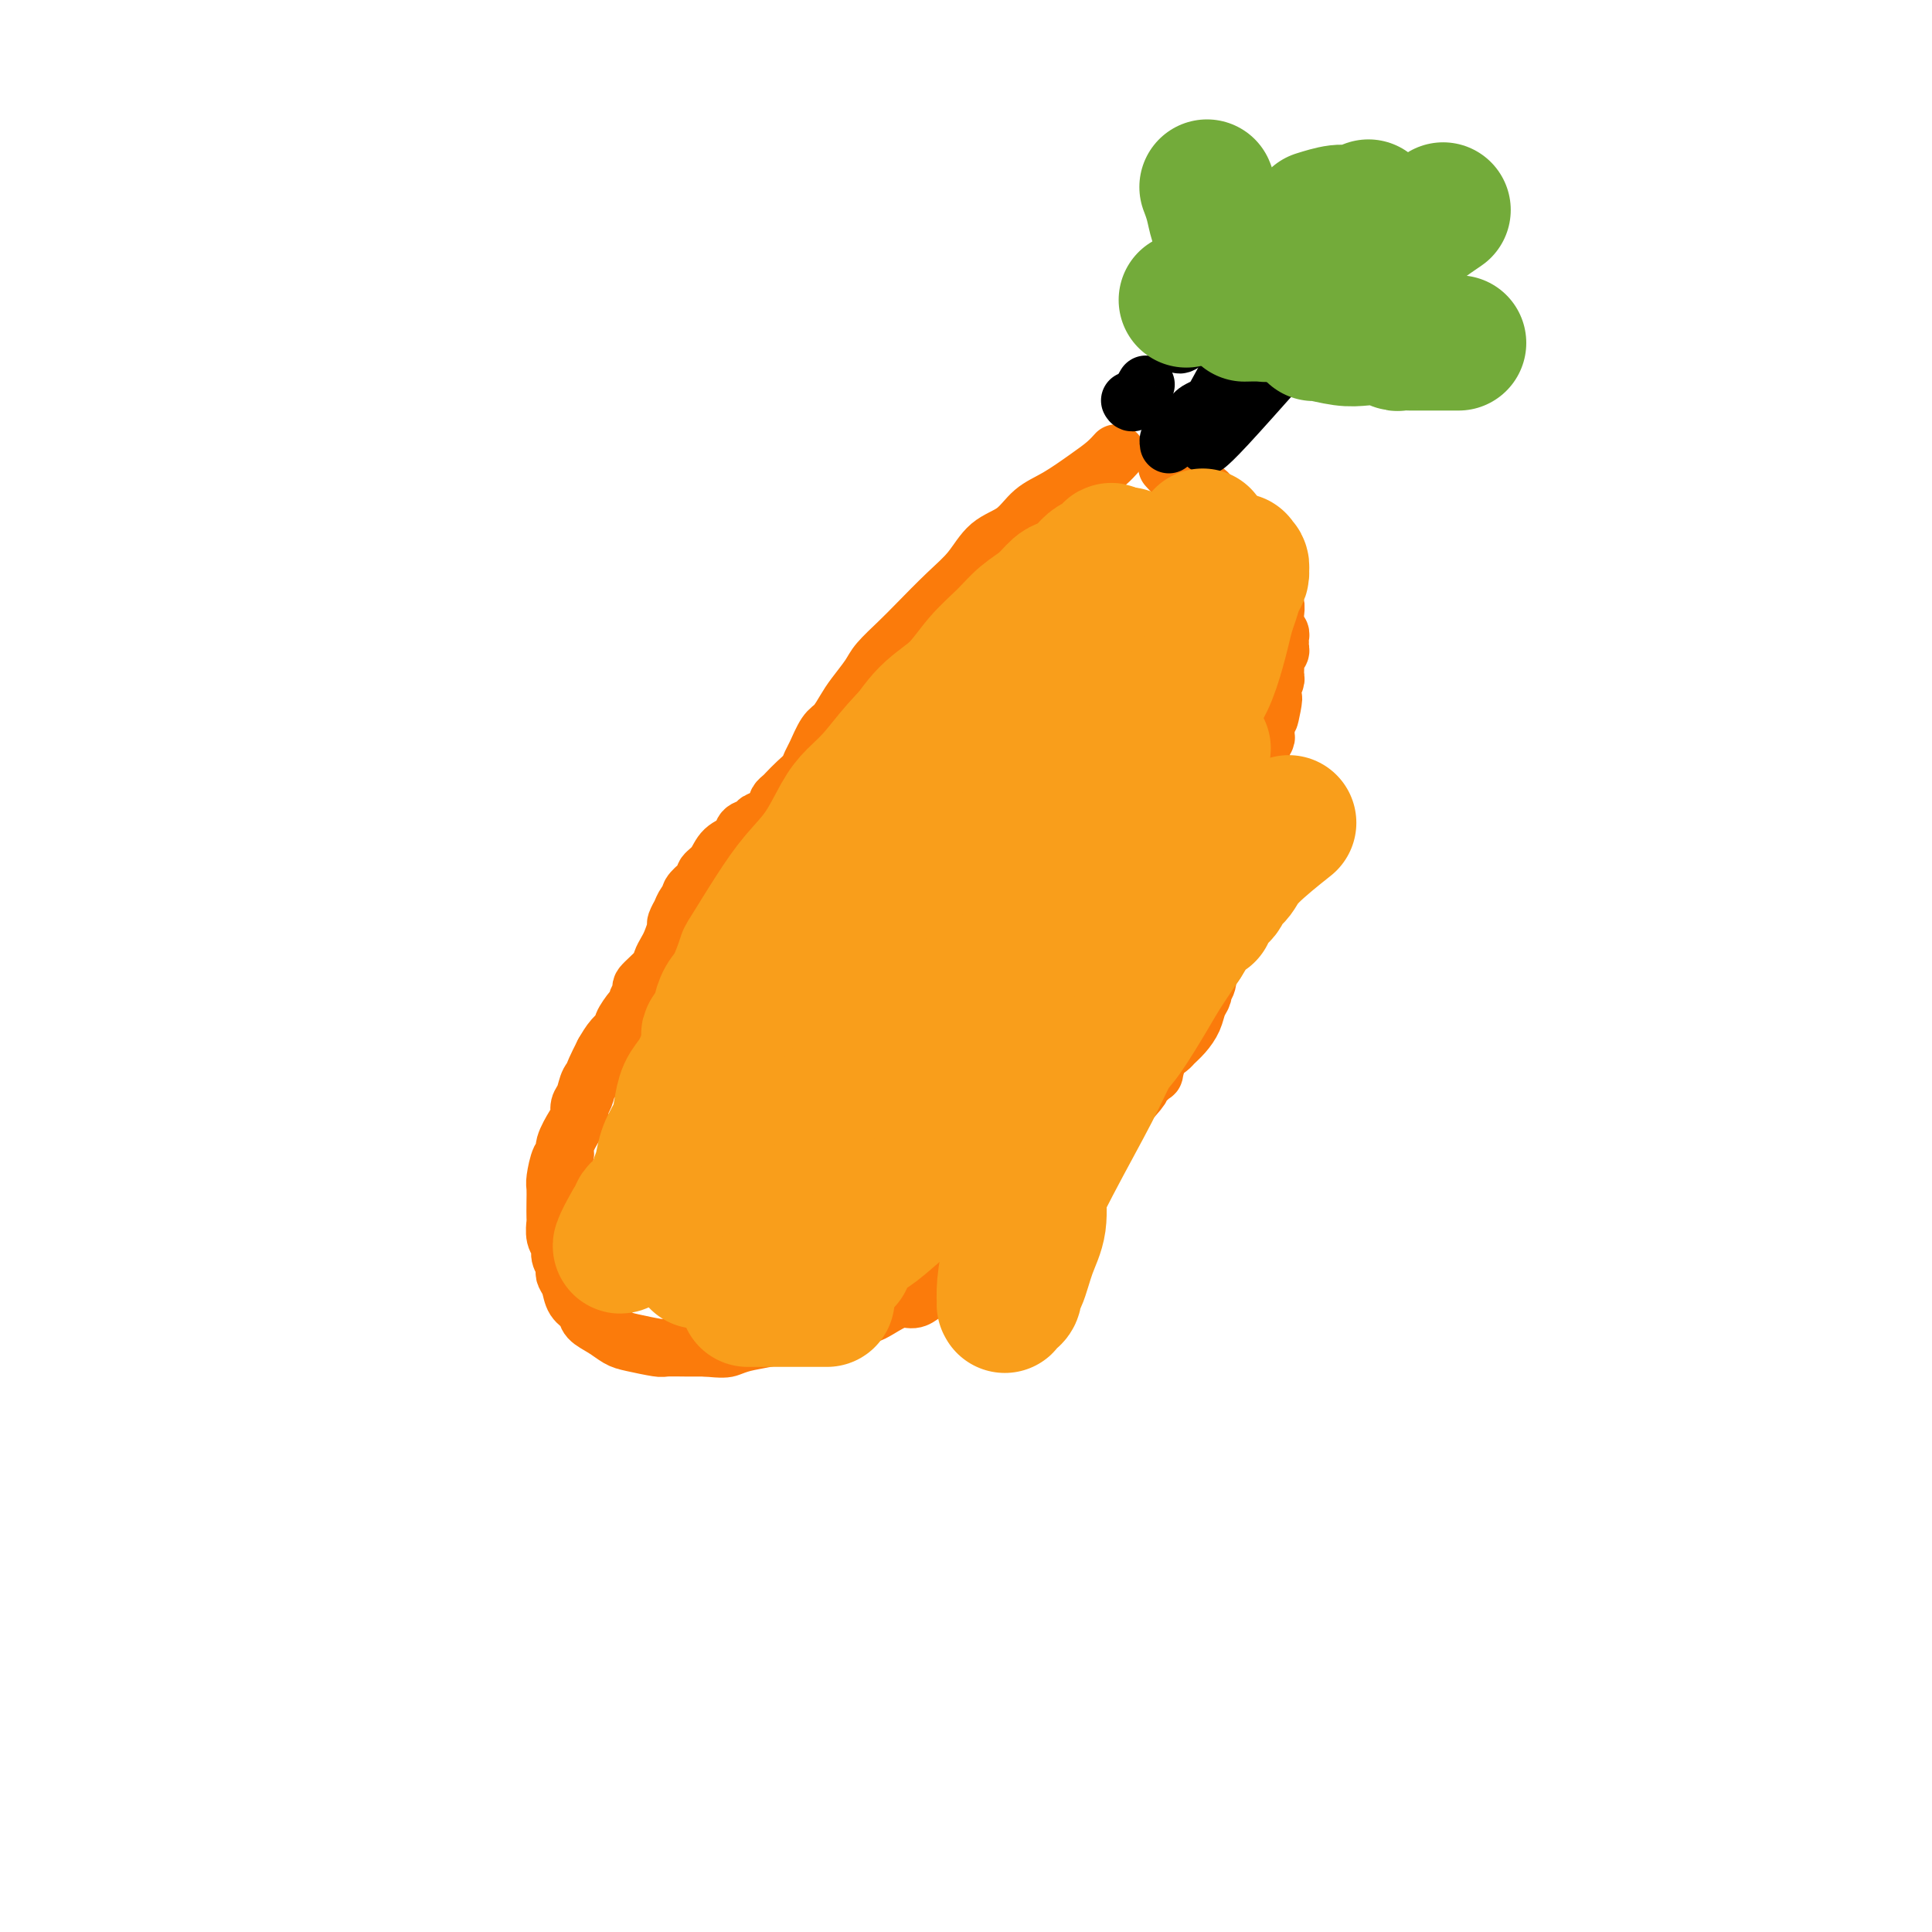 <svg viewBox='0 0 400 400' version='1.1' xmlns='http://www.w3.org/2000/svg' xmlns:xlink='http://www.w3.org/1999/xlink'><g fill='none' stroke='#FB7B0B' stroke-width='12' stroke-linecap='round' stroke-linejoin='round'><path d='M231,94c-0.039,0.044 -0.078,0.088 0,0c0.078,-0.088 0.271,-0.307 0,0c-0.271,0.307 -1.008,1.139 -2,2c-0.992,0.861 -2.239,1.751 -4,3c-1.761,1.249 -4.035,2.858 -6,4c-1.965,1.142 -3.622,1.819 -5,3c-1.378,1.181 -2.476,2.868 -4,4c-1.524,1.132 -3.474,1.709 -5,3c-1.526,1.291 -2.629,3.298 -4,5c-1.371,1.702 -3.009,3.101 -5,5c-1.991,1.899 -4.333,4.297 -6,6c-1.667,1.703 -2.659,2.710 -4,4c-1.341,1.290 -3.031,2.864 -4,4c-0.969,1.136 -1.218,1.835 -2,3c-0.782,1.165 -2.097,2.795 -3,4c-0.903,1.205 -1.394,1.985 -2,3c-0.606,1.015 -1.327,2.264 -2,3c-0.673,0.736 -1.296,0.959 -2,2c-0.704,1.041 -1.488,2.898 -2,4c-0.512,1.102 -0.753,1.447 -1,2c-0.247,0.553 -0.501,1.314 -1,2c-0.499,0.686 -1.244,1.297 -2,2c-0.756,0.703 -1.522,1.498 -2,2c-0.478,0.502 -0.667,0.712 -1,1c-0.333,0.288 -0.809,0.654 -1,1c-0.191,0.346 -0.095,0.673 0,1'/><path d='M161,167c-3.445,4.819 -1.557,1.868 -1,1c0.557,-0.868 -0.216,0.348 -1,1c-0.784,0.652 -1.579,0.740 -2,1c-0.421,0.260 -0.468,0.692 -1,1c-0.532,0.308 -1.548,0.492 -2,1c-0.452,0.508 -0.341,1.341 -1,2c-0.659,0.659 -2.087,1.145 -3,2c-0.913,0.855 -1.310,2.078 -2,3c-0.690,0.922 -1.673,1.543 -2,2c-0.327,0.457 0.001,0.751 0,1c-0.001,0.249 -0.330,0.453 -1,1c-0.670,0.547 -1.681,1.437 -2,2c-0.319,0.563 0.054,0.799 0,1c-0.054,0.201 -0.536,0.367 -1,1c-0.464,0.633 -0.912,1.735 -1,2c-0.088,0.265 0.184,-0.305 0,0c-0.184,0.305 -0.823,1.485 -1,2c-0.177,0.515 0.110,0.363 0,1c-0.110,0.637 -0.615,2.062 -1,3c-0.385,0.938 -0.648,1.388 -1,2c-0.352,0.612 -0.792,1.386 -1,2c-0.208,0.614 -0.185,1.068 -1,2c-0.815,0.932 -2.469,2.342 -3,3c-0.531,0.658 0.060,0.565 0,1c-0.060,0.435 -0.771,1.397 -1,2c-0.229,0.603 0.024,0.846 0,1c-0.024,0.154 -0.324,0.218 -1,1c-0.676,0.782 -1.728,2.282 -2,3c-0.272,0.718 0.234,0.655 0,1c-0.234,0.345 -1.210,1.099 -2,2c-0.790,0.901 -1.395,1.951 -2,3'/><path d='M125,218c-3.189,6.219 -2.160,5.266 -2,5c0.160,-0.266 -0.547,0.153 -1,1c-0.453,0.847 -0.651,2.121 -1,3c-0.349,0.879 -0.849,1.364 -1,2c-0.151,0.636 0.048,1.424 0,2c-0.048,0.576 -0.342,0.938 -1,2c-0.658,1.062 -1.679,2.822 -2,4c-0.321,1.178 0.058,1.774 0,2c-0.058,0.226 -0.551,0.082 -1,1c-0.449,0.918 -0.852,2.899 -1,4c-0.148,1.101 -0.041,1.324 0,2c0.041,0.676 0.015,1.805 0,3c-0.015,1.195 -0.019,2.455 0,3c0.019,0.545 0.061,0.373 0,1c-0.061,0.627 -0.226,2.052 0,3c0.226,0.948 0.844,1.419 1,2c0.156,0.581 -0.151,1.271 0,2c0.151,0.729 0.760,1.497 1,2c0.240,0.503 0.110,0.739 0,1c-0.110,0.261 -0.200,0.545 0,1c0.200,0.455 0.689,1.080 1,2c0.311,0.920 0.443,2.134 1,3c0.557,0.866 1.539,1.384 2,2c0.461,0.616 0.400,1.332 1,2c0.600,0.668 1.860,1.289 3,2c1.140,0.711 2.160,1.511 3,2c0.840,0.489 1.501,0.667 3,1c1.499,0.333 3.835,0.821 5,1c1.165,0.179 1.160,0.048 2,0c0.840,-0.048 2.526,-0.014 4,0c1.474,0.014 2.737,0.007 4,0'/><path d='M146,279c3.795,0.359 4.283,0.256 5,0c0.717,-0.256 1.664,-0.665 3,-1c1.336,-0.335 3.061,-0.595 5,-1c1.939,-0.405 4.093,-0.953 5,-1c0.907,-0.047 0.568,0.408 2,0c1.432,-0.408 4.637,-1.680 6,-2c1.363,-0.320 0.886,0.313 2,0c1.114,-0.313 3.821,-1.572 5,-2c1.179,-0.428 0.830,-0.027 1,0c0.170,0.027 0.859,-0.321 2,-1c1.141,-0.679 2.733,-1.688 4,-2c1.267,-0.312 2.210,0.075 3,0c0.790,-0.075 1.429,-0.612 2,-1c0.571,-0.388 1.074,-0.628 2,-1c0.926,-0.372 2.274,-0.877 3,-1c0.726,-0.123 0.831,0.136 1,0c0.169,-0.136 0.402,-0.667 1,-1c0.598,-0.333 1.559,-0.470 2,-1c0.441,-0.530 0.360,-1.455 1,-2c0.640,-0.545 2.000,-0.711 3,-1c1.000,-0.289 1.640,-0.700 2,-1c0.360,-0.300 0.439,-0.491 1,-1c0.561,-0.509 1.602,-1.338 2,-2c0.398,-0.662 0.153,-1.156 1,-2c0.847,-0.844 2.788,-2.039 5,-4c2.212,-1.961 4.696,-4.688 6,-6c1.304,-1.312 1.427,-1.208 2,-2c0.573,-0.792 1.597,-2.480 3,-4c1.403,-1.520 3.185,-2.871 4,-4c0.815,-1.129 0.661,-2.037 1,-3c0.339,-0.963 1.169,-1.982 2,-3'/><path d='M233,229c5.390,-5.917 2.365,-3.210 2,-3c-0.365,0.210 1.929,-2.076 3,-3c1.071,-0.924 0.920,-0.488 1,-1c0.080,-0.512 0.392,-1.974 1,-3c0.608,-1.026 1.510,-1.615 2,-2c0.490,-0.385 0.566,-0.565 1,-1c0.434,-0.435 1.225,-1.124 2,-2c0.775,-0.876 1.532,-1.937 2,-3c0.468,-1.063 0.646,-2.128 1,-3c0.354,-0.872 0.883,-1.552 1,-2c0.117,-0.448 -0.179,-0.663 0,-1c0.179,-0.337 0.834,-0.796 1,-2c0.166,-1.204 -0.158,-3.153 0,-4c0.158,-0.847 0.798,-0.591 1,-1c0.202,-0.409 -0.033,-1.481 0,-2c0.033,-0.519 0.334,-0.483 1,-2c0.666,-1.517 1.699,-4.587 2,-6c0.301,-1.413 -0.128,-1.170 0,-2c0.128,-0.830 0.813,-2.735 1,-4c0.187,-1.265 -0.123,-1.891 0,-3c0.123,-1.109 0.678,-2.699 1,-4c0.322,-1.301 0.411,-2.311 1,-4c0.589,-1.689 1.679,-4.056 2,-5c0.321,-0.944 -0.125,-0.465 0,-1c0.125,-0.535 0.822,-2.084 1,-3c0.178,-0.916 -0.162,-1.200 0,-2c0.162,-0.800 0.828,-2.115 1,-3c0.172,-0.885 -0.150,-1.340 0,-2c0.150,-0.660 0.771,-1.524 1,-2c0.229,-0.476 0.065,-0.565 0,-1c-0.065,-0.435 -0.033,-1.218 0,-2'/><path d='M262,150c2.548,-9.799 1.419,-3.795 1,-2c-0.419,1.795 -0.126,-0.618 0,-2c0.126,-1.382 0.086,-1.731 0,-2c-0.086,-0.269 -0.219,-0.457 0,-1c0.219,-0.543 0.790,-1.441 1,-2c0.210,-0.559 0.060,-0.780 0,-1c-0.060,-0.220 -0.030,-0.440 0,-1c0.030,-0.560 0.061,-1.459 0,-2c-0.061,-0.541 -0.213,-0.722 0,-1c0.213,-0.278 0.790,-0.652 1,-1c0.210,-0.348 0.052,-0.671 0,-1c-0.052,-0.329 -0.000,-0.666 0,-1c0.000,-0.334 -0.052,-0.667 0,-1c0.052,-0.333 0.210,-0.665 0,-1c-0.210,-0.335 -0.787,-0.671 -1,-1c-0.213,-0.329 -0.061,-0.651 0,-1c0.061,-0.349 0.031,-0.726 0,-1c-0.031,-0.274 -0.064,-0.444 0,-1c0.064,-0.556 0.225,-1.496 0,-2c-0.225,-0.504 -0.835,-0.572 -1,-1c-0.165,-0.428 0.115,-1.218 0,-2c-0.115,-0.782 -0.623,-1.558 -1,-2c-0.377,-0.442 -0.621,-0.552 -1,-1c-0.379,-0.448 -0.893,-1.236 -1,-2c-0.107,-0.764 0.193,-1.504 0,-2c-0.193,-0.496 -0.878,-0.749 -1,-1c-0.122,-0.251 0.318,-0.501 0,-1c-0.318,-0.499 -1.395,-1.247 -2,-2c-0.605,-0.753 -0.740,-1.510 -1,-2c-0.260,-0.490 -0.646,-0.711 -1,-1c-0.354,-0.289 -0.677,-0.644 -1,-1'/><path d='M254,107c-1.499,-3.044 -0.248,-1.656 0,-1c0.248,0.656 -0.507,0.578 -1,0c-0.493,-0.578 -0.723,-1.656 -1,-2c-0.277,-0.344 -0.599,0.047 -1,0c-0.401,-0.047 -0.881,-0.533 -1,-1c-0.119,-0.467 0.122,-0.914 0,-1c-0.122,-0.086 -0.608,0.190 -1,0c-0.392,-0.190 -0.691,-0.847 -1,-1c-0.309,-0.153 -0.630,0.196 -1,0c-0.370,-0.196 -0.790,-0.939 -1,-1c-0.210,-0.061 -0.210,0.561 -1,0c-0.790,-0.561 -2.368,-2.303 -3,-3c-0.632,-0.697 -0.316,-0.348 0,0'/></g>
<g fill='none' stroke='#000000' stroke-width='12' stroke-linecap='round' stroke-linejoin='round'><path d='M250,92c-0.013,0.011 -0.026,0.022 0,0c0.026,-0.022 0.093,-0.078 0,0c-0.093,0.078 -0.344,0.289 0,0c0.344,-0.289 1.285,-1.078 4,-4c2.715,-2.922 7.204,-7.978 9,-10c1.796,-2.022 0.898,-1.011 0,0'/><path d='M260,72c0.001,-0.001 0.001,-0.001 0,0c-0.001,0.001 -0.004,0.005 0,0c0.004,-0.005 0.017,-0.019 0,0c-0.017,0.019 -0.062,0.071 0,0c0.062,-0.071 0.231,-0.266 0,0c-0.231,0.266 -0.862,0.991 -2,2c-1.138,1.009 -2.782,2.302 -4,4c-1.218,1.698 -2.010,3.803 -3,5c-0.990,1.197 -2.177,1.488 -3,2c-0.823,0.512 -1.282,1.247 -2,2c-0.718,0.753 -1.695,1.526 -2,2c-0.305,0.474 0.062,0.649 0,1c-0.062,0.351 -0.553,0.878 -1,1c-0.447,0.122 -0.851,-0.159 -1,0c-0.149,0.159 -0.043,0.760 0,1c0.043,0.240 0.021,0.120 0,0'/><path d='M234,83c0.014,0.024 0.029,0.048 0,0c-0.029,-0.048 -0.100,-0.167 0,0c0.100,0.167 0.373,0.622 1,0c0.627,-0.622 1.608,-2.321 2,-3c0.392,-0.679 0.196,-0.340 0,0'/><path d='M244,71c-0.001,-0.095 -0.001,-0.189 0,0c0.001,0.189 0.005,0.663 1,0c0.995,-0.663 2.982,-2.462 5,-4c2.018,-1.538 4.067,-2.814 6,-4c1.933,-1.186 3.751,-2.281 6,-4c2.249,-1.719 4.928,-4.063 6,-5c1.072,-0.937 0.536,-0.469 0,0'/><path d='M270,62c-0.651,0.732 -1.303,1.464 -2,2c-0.697,0.536 -1.441,0.876 -2,1c-0.559,0.124 -0.933,0.033 -2,1c-1.067,0.967 -2.826,2.991 -4,4c-1.174,1.009 -1.764,1.003 -2,1c-0.236,-0.003 -0.118,-0.001 0,0'/></g>
<g fill='none' stroke='#73AB3A' stroke-width='28' stroke-linecap='round' stroke-linejoin='round'><path d='M272,69c0.013,0.030 0.026,0.060 0,0c-0.026,-0.060 -0.091,-0.208 1,0c1.091,0.208 3.338,0.774 5,1c1.662,0.226 2.738,0.113 4,0c1.262,-0.113 2.709,-0.226 4,0c1.291,0.226 2.426,0.793 3,1c0.574,0.207 0.588,0.056 1,0c0.412,-0.056 1.221,-0.015 2,0c0.779,0.015 1.528,0.004 3,0c1.472,-0.004 3.665,-0.001 5,0c1.335,0.001 1.810,0.000 2,0c0.190,-0.000 0.095,-0.000 0,0'/><path d='M278,63c0.019,-0.012 0.038,-0.024 0,0c-0.038,0.024 -0.131,0.083 0,0c0.131,-0.083 0.488,-0.307 1,-1c0.512,-0.693 1.178,-1.856 3,-4c1.822,-2.144 4.798,-5.270 8,-8c3.202,-2.730 6.629,-5.066 8,-6c1.371,-0.934 0.685,-0.467 0,0'/><path d='M252,58c0.003,-0.013 0.005,-0.026 0,0c-0.005,0.026 -0.019,0.090 0,0c0.019,-0.090 0.069,-0.334 0,0c-0.069,0.334 -0.257,1.245 0,0c0.257,-1.245 0.958,-4.646 1,-7c0.042,-2.354 -0.576,-3.662 -1,-5c-0.424,-1.338 -0.652,-2.706 -1,-4c-0.348,-1.294 -0.814,-2.512 -1,-3c-0.186,-0.488 -0.093,-0.244 0,0'/><path d='M270,59c1.292,-0.091 2.584,-0.182 0,0c-2.584,0.182 -9.043,0.636 -13,1c-3.957,0.364 -5.411,0.636 -7,1c-1.589,0.364 -3.311,0.818 -4,1c-0.689,0.182 -0.344,0.091 0,0'/><path d='M264,64c0.005,-0.008 0.011,-0.016 0,0c-0.011,0.016 -0.038,0.057 0,0c0.038,-0.057 0.143,-0.211 0,0c-0.143,0.211 -0.533,0.789 -1,1c-0.467,0.211 -1.010,0.057 -2,0c-0.990,-0.057 -2.426,-0.016 -3,0c-0.574,0.016 -0.287,0.008 0,0'/><path d='M273,45c-0.386,0.121 -0.772,0.242 0,0c0.772,-0.242 2.702,-0.848 4,-1c1.298,-0.152 1.965,0.152 3,0c1.035,-0.152 2.439,-0.758 3,-1c0.561,-0.242 0.281,-0.121 0,0'/></g>
<g fill='none' stroke='#F99E1B' stroke-width='28' stroke-linecap='round' stroke-linejoin='round'><path d='M235,169c-0.018,0.006 -0.037,0.012 0,0c0.037,-0.012 0.129,-0.042 0,1c-0.129,1.042 -0.480,3.157 -1,6c-0.520,2.843 -1.209,6.413 -2,10c-0.791,3.587 -1.682,7.192 -3,11c-1.318,3.808 -3.061,7.818 -5,13c-1.939,5.182 -4.073,11.536 -5,15c-0.927,3.464 -0.646,4.037 -1,6c-0.354,1.963 -1.341,5.315 -2,8c-0.659,2.685 -0.990,4.704 -1,7c-0.010,2.296 0.299,4.871 0,7c-0.299,2.129 -1.207,3.813 -2,6c-0.793,2.187 -1.470,4.877 -2,6c-0.530,1.123 -0.913,0.678 -1,1c-0.087,0.322 0.120,1.409 0,2c-0.120,0.591 -0.569,0.685 -1,1c-0.431,0.315 -0.844,0.852 -1,1c-0.156,0.148 -0.053,-0.094 0,0c0.053,0.094 0.058,0.525 0,0c-0.058,-0.525 -0.179,-2.007 0,-4c0.179,-1.993 0.656,-4.498 1,-6c0.344,-1.502 0.554,-2.000 2,-5c1.446,-3.000 4.127,-8.501 7,-14c2.873,-5.499 5.937,-10.997 8,-15c2.063,-4.003 3.125,-6.512 4,-8c0.875,-1.488 1.565,-1.956 3,-4c1.435,-2.044 3.617,-5.666 5,-8c1.383,-2.334 1.967,-3.381 3,-5c1.033,-1.619 2.517,-3.809 4,-6'/><path d='M245,195c6.362,-10.545 5.266,-6.908 5,-6c-0.266,0.908 0.297,-0.915 1,-2c0.703,-1.085 1.545,-1.434 2,-2c0.455,-0.566 0.522,-1.351 1,-2c0.478,-0.649 1.365,-1.164 2,-2c0.635,-0.836 1.017,-1.994 3,-4c1.983,-2.006 5.567,-4.859 7,-6c1.433,-1.141 0.717,-0.571 0,0'/><path d='M249,155c0.094,-0.047 0.188,-0.094 0,0c-0.188,0.094 -0.656,0.328 -1,1c-0.344,0.672 -0.562,1.781 -1,3c-0.438,1.219 -1.096,2.547 -2,4c-0.904,1.453 -2.055,3.029 -3,5c-0.945,1.971 -1.683,4.336 -4,8c-2.317,3.664 -6.212,8.628 -8,11c-1.788,2.372 -1.469,2.154 -3,4c-1.531,1.846 -4.912,5.756 -8,9c-3.088,3.244 -5.884,5.821 -8,8c-2.116,2.179 -3.554,3.959 -5,6c-1.446,2.041 -2.901,4.342 -4,6c-1.099,1.658 -1.842,2.672 -3,4c-1.158,1.328 -2.730,2.972 -4,4c-1.270,1.028 -2.239,1.442 -3,2c-0.761,0.558 -1.314,1.260 -2,2c-0.686,0.740 -1.505,1.519 -2,2c-0.495,0.481 -0.667,0.665 -1,1c-0.333,0.335 -0.826,0.822 -1,1c-0.174,0.178 -0.030,0.046 0,0c0.030,-0.046 -0.056,-0.005 0,0c0.056,0.005 0.253,-0.025 0,0c-0.253,0.025 -0.957,0.106 0,-2c0.957,-2.106 3.576,-6.400 6,-10c2.424,-3.600 4.653,-6.508 7,-10c2.347,-3.492 4.814,-7.569 7,-11c2.186,-3.431 4.093,-6.215 6,-9'/><path d='M212,194c5.012,-7.833 4.543,-6.415 5,-7c0.457,-0.585 1.841,-3.174 3,-5c1.159,-1.826 2.094,-2.891 3,-4c0.906,-1.109 1.783,-2.263 3,-4c1.217,-1.737 2.774,-4.057 4,-6c1.226,-1.943 2.123,-3.510 3,-5c0.877,-1.490 1.736,-2.904 3,-5c1.264,-2.096 2.933,-4.876 4,-6c1.067,-1.124 1.532,-0.594 2,-1c0.468,-0.406 0.937,-1.750 2,-3c1.063,-1.250 2.719,-2.407 4,-4c1.281,-1.593 2.188,-3.624 3,-6c0.812,-2.376 1.528,-5.099 2,-7c0.472,-1.901 0.701,-2.982 1,-4c0.299,-1.018 0.670,-1.974 1,-3c0.330,-1.026 0.621,-2.121 1,-3c0.379,-0.879 0.847,-1.542 1,-2c0.153,-0.458 -0.009,-0.710 0,-1c0.009,-0.290 0.189,-0.616 0,-1c-0.189,-0.384 -0.747,-0.826 -1,-1c-0.253,-0.174 -0.201,-0.080 0,0c0.201,0.080 0.552,0.147 0,0c-0.552,-0.147 -2.006,-0.507 -3,0c-0.994,0.507 -1.529,1.881 -3,3c-1.471,1.119 -3.878,1.982 -6,4c-2.122,2.018 -3.961,5.190 -6,8c-2.039,2.810 -4.280,5.256 -8,9c-3.720,3.744 -8.920,8.784 -13,13c-4.080,4.216 -7.040,7.608 -10,11'/><path d='M207,164c-6.949,7.334 -5.823,5.169 -7,6c-1.177,0.831 -4.657,4.659 -8,8c-3.343,3.341 -6.547,6.194 -9,9c-2.453,2.806 -4.153,5.566 -6,8c-1.847,2.434 -3.839,4.542 -6,7c-2.161,2.458 -4.491,5.266 -6,7c-1.509,1.734 -2.197,2.392 -4,5c-1.803,2.608 -4.721,7.165 -6,9c-1.279,1.835 -0.919,0.950 -1,1c-0.081,0.050 -0.602,1.037 -1,2c-0.398,0.963 -0.675,1.901 -1,2c-0.325,0.099 -0.700,-0.642 -1,0c-0.300,0.642 -0.524,2.667 0,1c0.524,-1.667 1.797,-7.025 4,-12c2.203,-4.975 5.336,-9.566 8,-14c2.664,-4.434 4.858,-8.712 7,-12c2.142,-3.288 4.232,-5.585 6,-8c1.768,-2.415 3.213,-4.949 5,-7c1.787,-2.051 3.915,-3.617 6,-6c2.085,-2.383 4.129,-5.581 6,-8c1.871,-2.419 3.571,-4.060 5,-6c1.429,-1.940 2.588,-4.178 4,-6c1.412,-1.822 3.077,-3.229 5,-5c1.923,-1.771 4.104,-3.905 6,-6c1.896,-2.095 3.508,-4.149 5,-6c1.492,-1.851 2.863,-3.498 4,-5c1.137,-1.502 2.039,-2.858 3,-4c0.961,-1.142 1.980,-2.071 3,-3'/><path d='M228,121c9.437,-11.178 4.030,-4.123 2,-2c-2.030,2.123 -0.684,-0.685 0,-2c0.684,-1.315 0.704,-1.136 1,-1c0.296,0.136 0.868,0.230 1,0c0.132,-0.230 -0.175,-0.785 0,-1c0.175,-0.215 0.832,-0.089 1,0c0.168,0.089 -0.152,0.141 0,0c0.152,-0.141 0.775,-0.475 -1,1c-1.775,1.475 -5.949,4.760 -9,7c-3.051,2.240 -4.978,3.437 -7,5c-2.022,1.563 -4.140,3.494 -6,5c-1.860,1.506 -3.463,2.587 -5,4c-1.537,1.413 -3.009,3.158 -5,5c-1.991,1.842 -4.499,3.781 -7,6c-2.501,2.219 -4.993,4.718 -7,7c-2.007,2.282 -3.530,4.349 -5,6c-1.470,1.651 -2.887,2.888 -4,4c-1.113,1.112 -1.920,2.099 -3,4c-1.080,1.901 -2.431,4.715 -4,7c-1.569,2.285 -3.354,4.040 -5,6c-1.646,1.960 -3.151,4.124 -5,7c-1.849,2.876 -4.040,6.465 -5,8c-0.960,1.535 -0.688,1.016 -1,2c-0.312,0.984 -1.207,3.470 -2,5c-0.793,1.530 -1.483,2.104 -2,3c-0.517,0.896 -0.862,2.113 -1,3c-0.138,0.887 -0.069,1.443 0,2'/><path d='M149,212c-1.169,2.484 -1.092,1.196 -1,1c0.092,-0.196 0.200,0.702 0,1c-0.200,0.298 -0.707,-0.004 -1,0c-0.293,0.004 -0.371,0.313 0,0c0.371,-0.313 1.190,-1.249 3,-4c1.810,-2.751 4.612,-7.318 7,-11c2.388,-3.682 4.362,-6.479 6,-9c1.638,-2.521 2.940,-4.765 4,-7c1.060,-2.235 1.877,-4.460 3,-6c1.123,-1.540 2.550,-2.395 4,-4c1.450,-1.605 2.921,-3.962 5,-7c2.079,-3.038 4.765,-6.759 7,-10c2.235,-3.241 4.018,-6.002 6,-8c1.982,-1.998 4.161,-3.234 6,-5c1.839,-1.766 3.336,-4.064 5,-6c1.664,-1.936 3.494,-3.512 5,-5c1.506,-1.488 2.686,-2.888 4,-4c1.314,-1.112 2.761,-1.937 4,-3c1.239,-1.063 2.271,-2.365 3,-3c0.729,-0.635 1.155,-0.603 2,-1c0.845,-0.397 2.108,-1.222 3,-2c0.892,-0.778 1.413,-1.510 2,-2c0.587,-0.490 1.240,-0.740 2,-1c0.760,-0.260 1.628,-0.532 2,-1c0.372,-0.468 0.249,-1.134 0,-1c-0.249,0.134 -0.625,1.067 -1,2'/><path d='M229,116c1.856,-1.519 -12.005,10.682 -18,16c-5.995,5.318 -4.126,3.753 -5,5c-0.874,1.247 -4.491,5.305 -8,9c-3.509,3.695 -6.910,7.026 -9,9c-2.090,1.974 -2.871,2.593 -4,4c-1.129,1.407 -2.608,3.604 -5,7c-2.392,3.396 -5.698,7.990 -8,11c-2.302,3.010 -3.598,4.435 -5,6c-1.402,1.565 -2.908,3.268 -4,5c-1.092,1.732 -1.769,3.492 -3,5c-1.231,1.508 -3.015,2.765 -4,4c-0.985,1.235 -1.170,2.448 -2,4c-0.830,1.552 -2.305,3.444 -3,5c-0.695,1.556 -0.610,2.775 -1,4c-0.390,1.225 -1.257,2.456 -2,4c-0.743,1.544 -1.364,3.403 -2,5c-0.636,1.597 -1.287,2.933 -2,4c-0.713,1.067 -1.486,1.864 -2,3c-0.514,1.136 -0.768,2.611 -1,4c-0.232,1.389 -0.442,2.693 -1,4c-0.558,1.307 -1.462,2.616 -2,4c-0.538,1.384 -0.708,2.843 -1,4c-0.292,1.157 -0.704,2.011 -1,3c-0.296,0.989 -0.475,2.111 -1,3c-0.525,0.889 -1.394,1.545 -2,2c-0.606,0.455 -0.947,0.710 -1,1c-0.053,0.290 0.182,0.614 0,1c-0.182,0.386 -0.780,0.835 -1,1c-0.220,0.165 -0.063,0.047 0,0c0.063,-0.047 0.031,-0.024 0,0'/><path d='M131,253c-4.268,9.048 -2.438,3.667 0,0c2.438,-3.667 5.484,-5.620 8,-9c2.516,-3.380 4.503,-8.187 7,-12c2.497,-3.813 5.505,-6.633 8,-9c2.495,-2.367 4.477,-4.282 6,-6c1.523,-1.718 2.588,-3.240 5,-6c2.412,-2.760 6.171,-6.759 8,-9c1.829,-2.241 1.728,-2.726 3,-4c1.272,-1.274 3.916,-3.338 6,-5c2.084,-1.662 3.609,-2.921 5,-4c1.391,-1.079 2.649,-1.978 4,-3c1.351,-1.022 2.796,-2.167 4,-3c1.204,-0.833 2.169,-1.352 3,-2c0.831,-0.648 1.530,-1.423 2,-2c0.470,-0.577 0.713,-0.955 1,-1c0.287,-0.045 0.619,0.242 1,0c0.381,-0.242 0.811,-1.014 0,1c-0.811,2.014 -2.865,6.815 -5,10c-2.135,3.185 -4.353,4.756 -6,7c-1.647,2.244 -2.724,5.163 -4,7c-1.276,1.837 -2.751,2.592 -4,4c-1.249,1.408 -2.272,3.470 -3,5c-0.728,1.530 -1.162,2.529 -2,4c-0.838,1.471 -2.080,3.415 -3,5c-0.920,1.585 -1.517,2.811 -2,4c-0.483,1.189 -0.852,2.340 -1,3c-0.148,0.660 -0.074,0.830 0,1'/><path d='M172,229c-4.578,8.222 -2.022,3.778 -1,2c1.022,-1.778 0.511,-0.889 0,0'/><path d='M221,183c-0.422,0.681 -0.843,1.362 -1,2c-0.157,0.638 -0.049,1.233 -1,3c-0.951,1.767 -2.962,4.705 -5,7c-2.038,2.295 -4.102,3.947 -7,6c-2.898,2.053 -6.628,4.506 -9,6c-2.372,1.494 -3.385,2.029 -5,3c-1.615,0.971 -3.832,2.377 -6,4c-2.168,1.623 -4.289,3.462 -6,5c-1.711,1.538 -3.014,2.776 -4,4c-0.986,1.224 -1.654,2.435 -3,4c-1.346,1.565 -3.368,3.485 -5,5c-1.632,1.515 -2.873,2.624 -4,4c-1.127,1.376 -2.140,3.018 -3,4c-0.860,0.982 -1.567,1.302 -2,2c-0.433,0.698 -0.593,1.773 -1,3c-0.407,1.227 -1.062,2.605 -2,4c-0.938,1.395 -2.160,2.807 -3,4c-0.840,1.193 -1.298,2.166 -2,3c-0.702,0.834 -1.650,1.530 -2,2c-0.350,0.470 -0.104,0.714 0,1c0.104,0.286 0.067,0.616 -1,1c-1.067,0.384 -3.162,0.824 -4,1c-0.838,0.176 -0.419,0.088 0,0'/><path d='M155,255c1.750,-0.716 3.499,-1.432 5,-2c1.501,-0.568 2.753,-0.987 3,-1c0.247,-0.013 -0.510,0.381 0,0c0.510,-0.381 2.289,-1.537 3,-2c0.711,-0.463 0.356,-0.231 0,0'/><path d='M180,255c-0.208,0.125 -0.417,0.250 0,0c0.417,-0.250 1.458,-0.875 5,-4c3.542,-3.125 9.583,-8.750 12,-11c2.417,-2.250 1.208,-1.125 0,0'/><path d='M175,261c0.000,0.000 0.000,0.000 0,0c0.000,0.000 0.000,0.000 0,0c0.000,0.000 0.000,0.000 0,0'/><path d='M155,269c0.065,0.000 0.130,0.000 0,0c-0.130,0.000 -0.455,0.000 0,0c0.455,0.000 1.689,0.000 4,0c2.311,0.000 5.699,0.000 8,0c2.301,0.000 3.515,-0.000 4,0c0.485,0.000 0.243,0.000 0,0'/><path d='M249,111c0.000,0.000 0.000,0.000 0,0c0.000,0.000 0.000,0.000 0,0'/></g>
</svg>